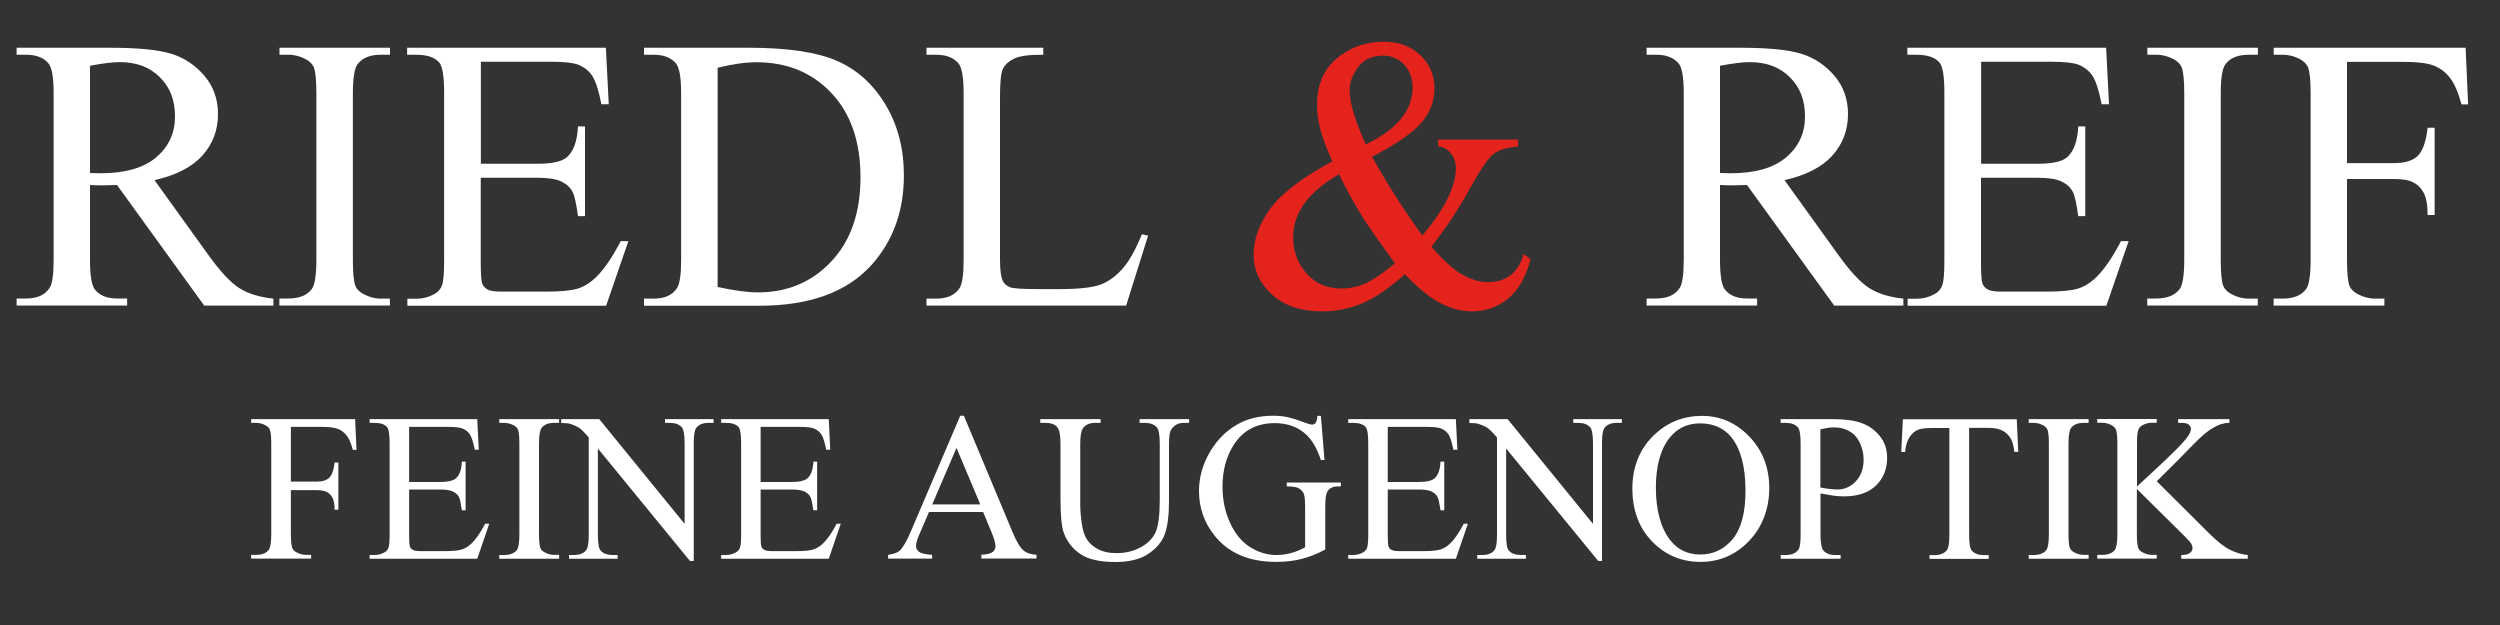 <?xml version="1.0" encoding="UTF-8"?>
<svg id="Ebene_1" xmlns="http://www.w3.org/2000/svg" version="1.1" viewBox="0 0 200 50">
  <rect x="0" y="0" width="200" height="50" fill="#333333" stroke="none"/>
  <!-- Generator: Adobe Illustrator 29.5.1, SVG Export Plug-In . SVG Version: 2.1.0 Build 141)  -->
  <defs>
    <style>
      .st0 {
        fill: #fff;
      }

      .st1 {
        fill: #e4231d;
      }
    </style>
  </defs>
  <g>
    <path class="st0" d="M21.85,24.45h-5.51l-6.98-9.65c-.52.02-.94.03-1.26.03-.13,0-.27,0-.43-.01-.15-.01-.31-.01-.47-.02v5.99c0,1.3.14,2.1.43,2.42.39.45.96.67,1.73.67h.81v.56H1.33v-.56h.77c.87,0,1.5-.28,1.87-.85.21-.31.32-1.06.32-2.24V7.47c0-1.3-.14-2.1-.43-2.42-.39-.45-.98-.67-1.76-.67h-.77v-.56h7.52c2.19,0,3.81.16,4.85.48s1.92.91,2.65,1.76c.73.86,1.09,1.88,1.09,3.07,0,1.27-.41,2.37-1.24,3.3s-2.11,1.59-3.84,1.98l4.26,5.92c.97,1.36,1.81,2.26,2.51,2.71s1.61.73,2.74.85v.56h-.02ZM7.2,13.84c.19,0,.36,0,.5.01s.26.01.35.01c1.97,0,3.45-.43,4.45-1.28,1-.85,1.5-1.94,1.5-3.26s-.4-2.34-1.21-3.14c-.81-.81-1.87-1.21-3.2-1.21-.59,0-1.39.1-2.39.29v8.58Z"/>
    <path class="st0" d="M31.19,23.88v.56h-8.84v-.56h.73c.85,0,1.47-.25,1.86-.75.24-.32.37-1.11.37-2.34V7.47c0-1.04-.07-1.73-.2-2.07-.1-.25-.31-.47-.62-.65-.45-.24-.91-.37-1.4-.37h-.73v-.56h8.84v.56h-.75c-.84,0-1.46.25-1.84.75-.25.32-.38,1.11-.38,2.34v13.33c0,1.04.07,1.73.2,2.07.1.25.31.47.64.65.44.24.9.37,1.38.37h.74Z"/>
    <path class="st0" d="M38.47,4.94v8.16h4.53c1.18,0,1.96-.18,2.36-.53.53-.47.82-1.29.88-2.46h.56v7.18h-.56c-.14-1-.28-1.65-.43-1.93-.18-.36-.48-.63-.9-.84-.42-.2-1.05-.3-1.92-.3h-4.53v6.8c0,.91.04,1.47.12,1.67.08.2.22.36.43.47.2.12.59.17,1.16.17h3.5c1.17,0,2.01-.08,2.54-.24.53-.16,1.03-.48,1.52-.96.63-.63,1.27-1.58,1.93-2.84h.61l-1.78,5.17h-15.9v-.56h.73c.49,0,.95-.12,1.38-.35.32-.16.55-.41.66-.73.12-.32.17-.99.17-1.99V7.41c0-1.31-.13-2.11-.4-2.42-.37-.41-.97-.61-1.83-.61h-.73v-.56h15.9l.23,4.52h-.59c-.21-1.09-.45-1.83-.71-2.24s-.64-.72-1.15-.93c-.41-.15-1.12-.23-2.15-.23,0,0-5.63,0-5.63,0Z"/>
    <path class="st0" d="M51.52,24.45v-.56h.78c.87,0,1.49-.28,1.86-.84.22-.33.33-1.09.33-2.25V7.47c0-1.29-.14-2.09-.43-2.42-.4-.45-.98-.67-1.76-.67h-.78v-.56h8.4c3.08,0,5.43.35,7.04,1.05s2.9,1.87,3.88,3.5c.98,1.63,1.47,3.52,1.47,5.66,0,2.87-.87,5.27-2.62,7.2-1.96,2.15-4.94,3.23-8.95,3.23h-9.22ZM57.41,22.96c1.29.28,2.37.43,3.24.43,2.35,0,4.31-.83,5.86-2.48s2.33-3.9,2.33-6.73-.78-5.1-2.33-6.74-3.55-2.46-5.98-2.46c-.91,0-1.95.15-3.12.44,0,0,0,17.54,0,17.54Z"/>
    <path class="st0" d="M91.35,18.74l.5.11-1.76,5.6h-15.97v-.56h.78c.87,0,1.5-.28,1.87-.85.21-.32.32-1.08.32-2.25V7.47c0-1.29-.14-2.09-.43-2.42-.4-.45-.98-.67-1.76-.67h-.78v-.56h9.34v.56c-1.1-.01-1.86.09-2.31.3-.44.21-.74.48-.91.81s-.24,1.1-.24,2.33v12.96c0,.84.08,1.42.24,1.73.12.21.31.37.56.47.25.1,1.04.15,2.37.15h1.51c1.58,0,2.69-.12,3.33-.35s1.22-.65,1.75-1.24c.54-.58,1.07-1.52,1.59-2.8Z"/>
  </g>
  <path class="st1" d="M115.06,11.16h6.39v.56c-.88.07-1.53.27-1.96.59-.42.32-1.08,1.29-1.97,2.9s-1.9,3.12-3.01,4.52c.9,1.05,1.71,1.79,2.42,2.21.71.42,1.43.63,2.15.63s1.29-.19,1.78-.57.83-.94,1.03-1.68l.56.41c-.38,1.43-.98,2.48-1.81,3.16-.83.68-1.8,1.02-2.91,1.02-.83,0-1.68-.23-2.53-.68s-1.79-1.21-2.81-2.29c-1.26,1.12-2.39,1.89-3.4,2.32s-2.09.65-3.23.65c-1.67,0-3-.45-3.99-1.34s-1.48-1.96-1.48-3.19.44-2.45,1.32-3.67c.88-1.22,2.54-2.49,4.98-3.8-.48-1.05-.8-1.92-.97-2.59s-.26-1.32-.26-1.94c0-1.73.64-3.06,1.92-3.97.99-.71,2.13-1.07,3.39-1.07s2.19.36,2.95,1.07,1.14,1.6,1.14,2.64-.37,2.02-1.1,2.83c-.74.81-2.04,1.7-3.9,2.66,1.29,2.29,2.63,4.39,4.03,6.3,1.79-2.13,2.68-3.93,2.68-5.39,0-.47-.15-.88-.46-1.25-.22-.27-.54-.44-.96-.49v-.55h.01ZM111.6,21.07c-1.34-1.83-2.27-3.16-2.78-4s-1.09-1.89-1.7-3.13c-1.22.7-2.13,1.47-2.75,2.31-.61.84-.92,1.75-.92,2.74,0,1.09.35,2.04,1.05,2.86.7.82,1.64,1.23,2.83,1.23.64,0,1.26-.13,1.85-.38.59-.26,1.4-.8,2.42-1.63ZM109.25,11.56c1.26-.6,2.2-1.28,2.82-2.04s.94-1.61.94-2.54c0-.73-.23-1.33-.68-1.81s-1.01-.72-1.68-.72c-.88,0-1.55.31-2,.92s-.68,1.21-.68,1.8c0,.5.09,1.05.26,1.67.17.62.51,1.52,1.02,2.72Z"/>
  <g>
    <path class="st0" d="M152.25,24.45h-5.51l-6.98-9.65c-.52.02-.94.03-1.26.03-.13,0-.27,0-.43-.01-.15-.01-.31-.01-.47-.02v5.99c0,1.3.14,2.1.43,2.42.39.45.96.67,1.73.67h.81v.56h-8.84v-.56h.78c.87,0,1.5-.28,1.87-.85.21-.31.32-1.06.32-2.24V7.47c0-1.3-.14-2.1-.43-2.42-.4-.45-.98-.67-1.76-.67h-.78v-.56h7.52c2.19,0,3.81.16,4.85.48s1.92.91,2.65,1.76c.73.86,1.09,1.88,1.09,3.07,0,1.27-.41,2.37-1.24,3.3s-2.11,1.59-3.84,1.98l4.26,5.92c.97,1.36,1.81,2.26,2.51,2.71s1.61.73,2.74.85v.56h-.02ZM137.6,13.84c.19,0,.36,0,.5.01s.26.01.35.01c1.97,0,3.45-.43,4.45-1.28,1-.85,1.5-1.94,1.5-3.26s-.4-2.34-1.21-3.14c-.81-.81-1.87-1.21-3.2-1.21-.59,0-1.38.1-2.39.29v8.58Z"/>
    <path class="st0" d="M158.49,4.94v8.16h4.53c1.18,0,1.96-.18,2.36-.53.53-.47.82-1.29.88-2.46h.56v7.18h-.56c-.14-1-.28-1.65-.43-1.93-.18-.36-.48-.63-.9-.84-.42-.2-1.05-.3-1.92-.3h-4.53v6.8c0,.91.04,1.47.12,1.67s.22.36.43.47c.2.12.59.17,1.16.17h3.5c1.17,0,2.01-.08,2.54-.24s1.03-.48,1.52-.96c.63-.63,1.27-1.58,1.93-2.84h.61l-1.78,5.17h-15.9v-.56h.73c.49,0,.95-.12,1.38-.35.32-.16.55-.41.66-.73.12-.32.17-.99.17-1.99V7.41c0-1.31-.13-2.11-.4-2.42-.37-.41-.97-.61-1.83-.61h-.73v-.56h15.9l.23,4.52h-.59c-.21-1.09-.45-1.83-.71-2.24s-.64-.72-1.15-.93c-.41-.15-1.12-.23-2.15-.23,0,0-5.63,0-5.63,0Z"/>
    <path class="st0" d="M180.62,23.88v.56h-8.84v-.56h.73c.85,0,1.47-.25,1.86-.75.24-.32.37-1.11.37-2.34V7.47c0-1.04-.07-1.73-.2-2.07-.1-.25-.31-.47-.62-.65-.45-.24-.91-.37-1.4-.37h-.73v-.56h8.84v.56h-.75c-.84,0-1.46.25-1.84.75-.25.32-.38,1.11-.38,2.34v13.33c0,1.04.07,1.73.2,2.07.1.25.31.47.64.65.44.24.9.37,1.38.37h.74Z"/>
    <path class="st0" d="M187.76,4.94v8.11h3.76c.86,0,1.49-.19,1.89-.57s.67-1.13.8-2.26h.56v6.98h-.56c0-.8-.11-1.39-.31-1.76-.2-.38-.47-.66-.82-.84-.35-.19-.87-.28-1.56-.28h-3.76v6.48c0,1.04.07,1.73.2,2.07.1.25.31.47.64.65.45.24.91.37,1.4.37h.75v.56h-8.86v-.56h.73c.85,0,1.47-.25,1.86-.75.24-.32.37-1.11.37-2.34V7.47c0-1.04-.07-1.73-.2-2.07-.1-.25-.31-.47-.62-.65-.44-.24-.9-.37-1.4-.37h-.73v-.56h15.35l.2,4.53h-.53c-.26-.96-.57-1.67-.92-2.12s-.78-.78-1.29-.98-1.31-.3-2.38-.3h-4.57Z"/>
  </g>
  <g>
    <path class="st0" d="M23.27,34.14v4.39h2.04c.47,0,.81-.1,1.03-.31.22-.21.36-.61.43-1.22h.3v3.78h-.3c-.01-.43-.06-.75-.17-.96-.11-.2-.26-.36-.45-.46s-.47-.15-.84-.15h-2.04v3.51c0,.57.04.94.11,1.12.05.14.17.26.35.35.24.13.49.2.76.2h.4v.3h-4.8v-.3h.4c.46,0,.8-.13,1.01-.4.13-.18.2-.6.2-1.27v-7.22c0-.57-.04-.94-.11-1.12-.05-.14-.17-.26-.34-.35-.24-.13-.49-.2-.76-.2h-.4v-.3h8.32l.11,2.46h-.29c-.14-.52-.31-.91-.5-1.15s-.42-.42-.7-.53-.71-.16-1.29-.16h-2.47Z"/>
    <path class="st0" d="M32.73,34.14v4.42h2.46c.64,0,1.06-.1,1.28-.29.29-.25.45-.7.48-1.34h.3v3.89h-.3c-.08-.54-.15-.89-.23-1.05-.1-.19-.26-.34-.49-.45-.23-.11-.57-.16-1.04-.16h-2.46v3.68c0,.49.02.79.07.9.04.11.12.19.23.25s.32.1.63.1h1.9c.63,0,1.09-.04,1.38-.13s.56-.26.82-.52c.34-.34.69-.85,1.05-1.54h.33l-.96,2.8h-8.61v-.3h.4c.26,0,.51-.06.75-.19.18-.09.3-.22.36-.4.06-.18.09-.54.09-1.08v-7.26c0-.71-.07-1.15-.21-1.31-.2-.22-.53-.33-.99-.33h-.4v-.3h8.61l.12,2.45h-.32c-.12-.59-.24-.99-.38-1.21-.14-.22-.35-.39-.62-.5-.22-.08-.61-.12-1.16-.12h-3.09Z"/>
    <path class="st0" d="M44.73,44.4v.3h-4.79v-.3h.4c.46,0,.8-.13,1.01-.4.13-.18.2-.6.2-1.27v-7.23c0-.57-.04-.94-.11-1.12-.05-.14-.17-.26-.34-.35-.24-.13-.49-.2-.76-.2h-.4v-.3h4.79v.3h-.4c-.46,0-.79.13-1,.4-.14.18-.21.6-.21,1.27v7.22c0,.57.04.94.11,1.12.05.14.17.26.35.35.24.13.49.2.75.2h.4Z"/>
    <path class="st0" d="M44.91,33.53h3.03l6.83,8.38v-6.44c0-.69-.08-1.12-.23-1.29-.2-.23-.52-.35-.96-.35h-.38v-.3h3.89v.3h-.4c-.47,0-.81.14-1.01.43-.12.18-.18.58-.18,1.2v9.42h-.3l-7.37-9v6.88c0,.69.07,1.12.22,1.29.21.23.53.35.96.35h.4v.3h-3.89v-.3h.39c.48,0,.82-.14,1.01-.43.12-.18.18-.58.18-1.2v-7.77c-.32-.38-.57-.63-.74-.75-.17-.12-.41-.23-.74-.34-.16-.05-.4-.07-.73-.07v-.31h.02Z"/>
    <path class="st0" d="M60.85,34.14v4.42h2.46c.64,0,1.06-.1,1.28-.29.29-.25.45-.7.48-1.34h.3v3.89h-.3c-.08-.54-.15-.89-.23-1.05-.1-.19-.26-.34-.49-.45-.23-.11-.57-.16-1.04-.16h-2.46v3.68c0,.49.02.79.07.9.04.11.12.19.23.25s.32.1.63.1h1.9c.63,0,1.09-.04,1.38-.13s.56-.26.82-.52c.34-.34.69-.85,1.05-1.54h.33l-.96,2.8h-8.61v-.3h.4c.26,0,.51-.06.75-.19.18-.09.3-.22.36-.4s.09-.54.09-1.08v-7.26c0-.71-.07-1.15-.21-1.31-.2-.22-.53-.33-.99-.33h-.4v-.3h8.61l.12,2.45h-.32c-.12-.59-.24-.99-.38-1.21-.14-.22-.35-.39-.62-.5-.22-.08-.61-.12-1.16-.12h-3.09Z"/>
    <path class="st0" d="M78.65,40.96h-4.33l-.76,1.76c-.19.43-.28.76-.28.97,0,.17.08.32.24.45.16.13.51.21,1.05.25v.3h-3.52v-.3c.47-.08.77-.19.91-.32.28-.26.59-.8.93-1.61l3.93-9.2h.29l3.89,9.3c.31.75.6,1.23.85,1.45.26.22.61.35,1.07.37v.3h-4.41v-.3c.45-.02.75-.1.9-.22.16-.13.23-.28.23-.46,0-.24-.11-.62-.33-1.15l-.66-1.59ZM78.42,40.35l-1.9-4.52-1.94,4.52h3.84Z"/>
    <path class="st0" d="M91.17,33.83v-.3h3.96v.3h-.43c-.44,0-.78.18-1.01.55-.12.17-.17.57-.17,1.19v4.53c0,1.12-.11,1.99-.33,2.61s-.66,1.15-1.31,1.59c-.65.44-1.54.66-2.66.66-1.22,0-2.15-.21-2.78-.63-.63-.42-1.08-.99-1.34-1.71-.18-.49-.26-1.41-.26-2.75v-4.37c0-.69-.09-1.14-.28-1.35s-.5-.32-.92-.32h-.42v-.3h4.83v.3h-.43c-.46,0-.79.15-.99.44-.14.2-.21.61-.21,1.24v4.87c0,.43.04.93.12,1.49s.22,1,.43,1.31.51.57.9.77.87.3,1.45.3c.73,0,1.38-.16,1.96-.48s.97-.73,1.18-1.22c.21-.5.32-1.34.32-2.53v-4.52c0-.7-.08-1.13-.23-1.31-.21-.24-.53-.36-.96-.36,0,0-.42,0-.42,0Z"/>
    <path class="st0" d="M105.67,33.27l.29,3.53h-.29c-.29-.88-.67-1.54-1.13-1.99-.66-.64-1.52-.96-2.56-.96-1.42,0-2.51.56-3.25,1.69-.62.95-.93,2.08-.93,3.4,0,1.07.21,2.04.62,2.92s.95,1.52,1.62,1.93c.67.41,1.35.61,2.06.61.41,0,.81-.05,1.2-.16s.76-.26,1.11-.46v-3.23c0-.56-.04-.93-.13-1.1s-.22-.3-.4-.4c-.18-.09-.49-.14-.94-.14v-.31h4.33v.31h-.21c-.43,0-.72.14-.88.43-.11.2-.16.6-.16,1.2v3.42c-.63.34-1.26.59-1.87.75-.62.16-1.3.24-2.05.24-2.16,0-3.8-.69-4.92-2.08-.84-1.04-1.26-2.24-1.26-3.59,0-.98.24-1.93.71-2.83.56-1.07,1.33-1.9,2.31-2.47.82-.48,1.79-.72,2.9-.72.41,0,.78.03,1.11.1s.8.21,1.41.44c.31.12.51.17.62.17.1,0,.19-.05.27-.14.07-.1.12-.28.14-.56,0,0,.28,0,.28,0Z"/>
    <path class="st0" d="M111.02,34.14v4.42h2.46c.64,0,1.06-.1,1.28-.29.29-.25.45-.7.48-1.34h.3v3.89h-.3c-.08-.54-.15-.89-.23-1.05-.1-.19-.26-.34-.49-.45-.23-.11-.57-.16-1.04-.16h-2.46v3.68c0,.49.02.79.07.9.04.11.12.19.23.25s.32.1.63.1h1.9c.63,0,1.09-.04,1.38-.13s.56-.26.82-.52c.34-.34.69-.85,1.05-1.54h.33l-.96,2.8h-8.61v-.3h.4c.26,0,.51-.06.75-.19.18-.09.3-.22.36-.4s.09-.54.09-1.08v-7.26c0-.71-.07-1.15-.21-1.31-.2-.22-.53-.33-.99-.33h-.4v-.3h8.61l.12,2.45h-.32c-.12-.59-.24-.99-.38-1.21-.14-.22-.35-.39-.62-.5-.22-.08-.61-.12-1.16-.12h-3.09Z"/>
    <path class="st0" d="M117.58,33.53h3.03l6.83,8.38v-6.44c0-.69-.08-1.12-.23-1.29-.2-.23-.52-.35-.96-.35h-.39v-.3h3.89v.3h-.4c-.47,0-.81.14-1.01.43-.12.18-.18.58-.18,1.2v9.42h-.3l-7.37-9v6.88c0,.69.07,1.12.22,1.29.21.23.53.35.96.35h.4v.3h-3.89v-.3h.39c.48,0,.82-.14,1.01-.43.12-.18.18-.58.18-1.2v-7.77c-.32-.38-.57-.63-.74-.75s-.41-.23-.74-.34c-.16-.05-.4-.07-.73-.07v-.31h.03Z"/>
    <path class="st0" d="M136.17,33.27c1.45,0,2.71.55,3.77,1.65,1.06,1.1,1.6,2.48,1.6,4.12s-.54,3.11-1.61,4.23-2.37,1.68-3.89,1.68-2.83-.55-3.88-1.64-1.57-2.51-1.57-4.24.6-3.22,1.81-4.34c1.05-.97,2.31-1.46,3.77-1.46ZM136.01,33.87c-1,0-1.8.37-2.41,1.11-.75.92-1.13,2.27-1.13,4.05s.39,3.23,1.17,4.21c.6.75,1.39,1.12,2.37,1.12,1.05,0,1.92-.41,2.6-1.23.68-.82,1.03-2.11,1.03-3.87,0-1.91-.38-3.34-1.13-4.28-.6-.73-1.43-1.11-2.5-1.11Z"/>
    <path class="st0" d="M145.64,39.47v3.26c0,.7.08,1.14.23,1.31.21.24.52.36.95.36h.43v.3h-4.79v-.3h.42c.47,0,.81-.15,1.01-.46.11-.17.16-.57.16-1.21v-7.23c0-.7-.07-1.14-.22-1.31-.21-.24-.53-.36-.96-.36h-.42v-.3h4.1c1,0,1.79.1,2.37.31.58.21,1.06.55,1.46,1.04.4.49.59,1.07.59,1.74,0,.91-.3,1.65-.9,2.23-.6.57-1.45.86-2.55.86-.27,0-.56-.02-.87-.06-.31-.05-.65-.11-1.01-.18ZM145.64,39c.29.06.55.1.77.12s.42.04.58.04c.57,0,1.06-.22,1.48-.66.41-.44.62-1.02.62-1.72,0-.48-.1-.93-.3-1.35s-.48-.73-.84-.93c-.36-.21-.77-.31-1.24-.31-.28,0-.64.05-1.08.16v4.65h.01Z"/>
    <path class="st0" d="M161.34,33.53l.12,2.62h-.31c-.06-.46-.14-.79-.25-.99-.17-.32-.4-.55-.68-.7s-.66-.23-1.12-.23h-1.57v8.54c0,.69.07,1.12.22,1.29.21.23.53.35.96.35h.39v.3h-4.74v-.3h.4c.47,0,.81-.14,1.01-.43.12-.18.18-.58.18-1.2v-8.54h-1.34c-.52,0-.89.04-1.11.12-.29.1-.53.3-.73.6s-.32.7-.36,1.2h-.31l.13-2.62h9.11Z"/>
    <path class="st0" d="M167.09,44.4v.3h-4.79v-.3h.4c.46,0,.8-.13,1.01-.4.13-.18.2-.6.2-1.27v-7.23c0-.57-.04-.94-.11-1.12-.06-.14-.17-.26-.34-.35-.24-.13-.49-.2-.76-.2h-.4v-.3h4.79v.3h-.4c-.46,0-.79.13-1,.4-.14.18-.21.6-.21,1.27v7.22c0,.57.04.94.11,1.12.06.14.17.26.35.35.24.13.49.2.75.2h.4Z"/>
    <path class="st0" d="M172.54,38.5l4.12,4.1c.68.68,1.25,1.14,1.73,1.38s.96.38,1.43.42v.3h-5.32v-.3c.32,0,.55-.05.69-.16s.21-.23.21-.36-.03-.25-.08-.35-.22-.3-.51-.59l-3.86-3.82v3.6c0,.57.04.94.11,1.12.06.14.17.26.35.35.24.13.49.2.75.2h.38v.3h-4.76v-.3h.4c.46,0,.8-.13,1.01-.4.13-.18.2-.6.2-1.27v-7.22c0-.57-.04-.94-.11-1.13-.06-.13-.17-.25-.34-.35-.24-.13-.49-.2-.76-.2h-.4v-.3h4.76v.3h-.38c-.26,0-.51.06-.75.19-.17.09-.29.22-.35.4-.07.18-.1.54-.1,1.09v3.42c.11-.1.49-.45,1.13-1.05,1.63-1.49,2.62-2.49,2.96-2.99.15-.22.22-.41.22-.58,0-.13-.06-.24-.17-.33-.12-.1-.31-.14-.59-.14h-.26v-.3h4.1v.3c-.24,0-.46.04-.66.1s-.44.18-.73.35-.64.45-1.05.84c-.12.11-.68.67-1.67,1.69l-1.7,1.69Z"/>
  </g>
</svg>